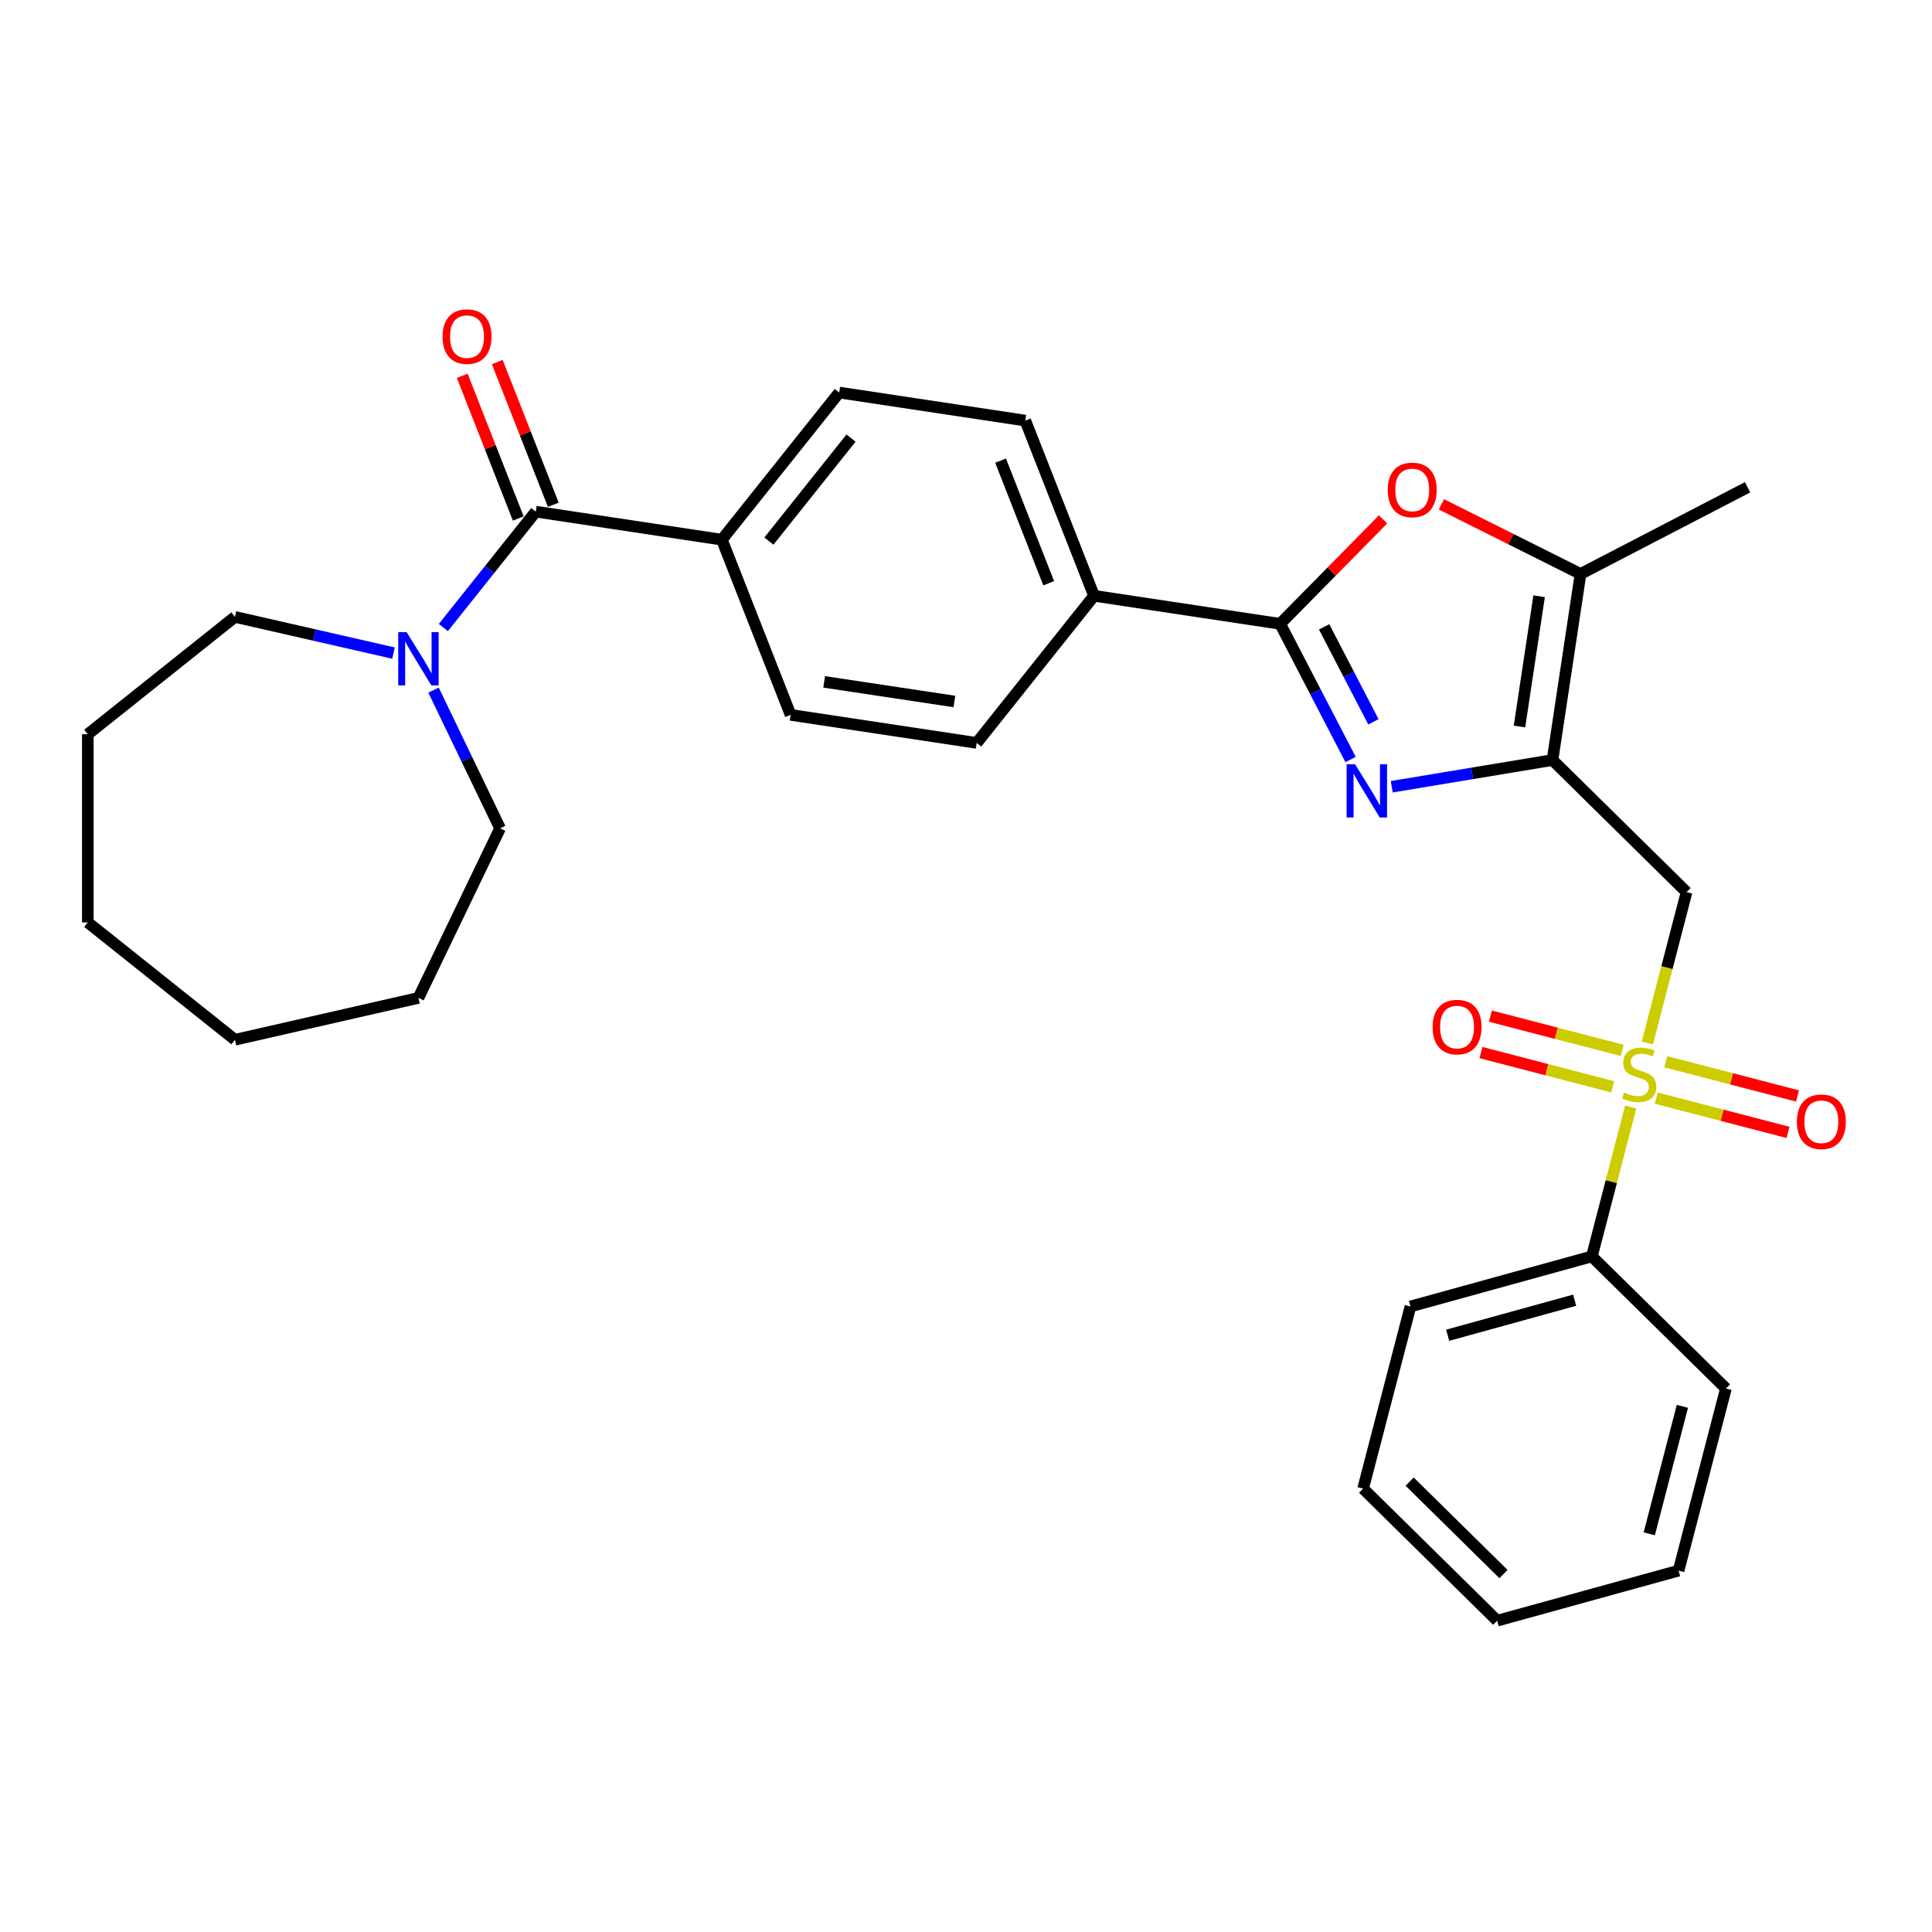 <?xml version='1.0' encoding='iso-8859-1'?>
<svg version='1.1' baseProfile='full'
              xmlns='http://www.w3.org/2000/svg'
                      xmlns:rdkit='http://www.rdkit.org/xml'
                      xmlns:xlink='http://www.w3.org/1999/xlink'
                  xml:space='preserve'
width='1000px' height='1000px' viewBox='0 0 1000 1000'>
<!-- END OF HEADER -->
<rect style='opacity:1.0;fill:#FFFFFF;stroke:none' width='1000' height='1000' x='0' y='0'> </rect>
<path class='bond-3' d='M 852.661,539.848 L 862.81,500.805' style='fill:none;fill-rule:evenodd;stroke:#CCCC00;stroke-width:6px;stroke-linecap:butt;stroke-linejoin:miter;stroke-opacity:1' />
<path class='bond-3' d='M 862.81,500.805 L 872.96,461.761' style='fill:none;fill-rule:evenodd;stroke:#000000;stroke-width:6px;stroke-linecap:butt;stroke-linejoin:miter;stroke-opacity:1' />
<path class='bond-9' d='M 857.282,568.398 L 891.377,577.261' style='fill:none;fill-rule:evenodd;stroke:#CCCC00;stroke-width:6px;stroke-linecap:butt;stroke-linejoin:miter;stroke-opacity:1' />
<path class='bond-9' d='M 891.377,577.261 L 925.471,586.124' style='fill:none;fill-rule:evenodd;stroke:#FF0000;stroke-width:6px;stroke-linecap:butt;stroke-linejoin:miter;stroke-opacity:1' />
<path class='bond-9' d='M 862.183,549.543 L 896.278,558.405' style='fill:none;fill-rule:evenodd;stroke:#CCCC00;stroke-width:6px;stroke-linecap:butt;stroke-linejoin:miter;stroke-opacity:1' />
<path class='bond-9' d='M 896.278,558.405 L 930.373,567.268' style='fill:none;fill-rule:evenodd;stroke:#FF0000;stroke-width:6px;stroke-linecap:butt;stroke-linejoin:miter;stroke-opacity:1' />
<path class='bond-10' d='M 839.623,543.678 L 805.528,534.815' style='fill:none;fill-rule:evenodd;stroke:#CCCC00;stroke-width:6px;stroke-linecap:butt;stroke-linejoin:miter;stroke-opacity:1' />
<path class='bond-10' d='M 805.528,534.815 L 771.434,525.952' style='fill:none;fill-rule:evenodd;stroke:#FF0000;stroke-width:6px;stroke-linecap:butt;stroke-linejoin:miter;stroke-opacity:1' />
<path class='bond-10' d='M 834.722,562.533 L 800.627,553.671' style='fill:none;fill-rule:evenodd;stroke:#CCCC00;stroke-width:6px;stroke-linecap:butt;stroke-linejoin:miter;stroke-opacity:1' />
<path class='bond-10' d='M 800.627,553.671 L 766.532,544.808' style='fill:none;fill-rule:evenodd;stroke:#FF0000;stroke-width:6px;stroke-linecap:butt;stroke-linejoin:miter;stroke-opacity:1' />
<path class='bond-12' d='M 844.052,572.968 L 833.999,611.641' style='fill:none;fill-rule:evenodd;stroke:#CCCC00;stroke-width:6px;stroke-linecap:butt;stroke-linejoin:miter;stroke-opacity:1' />
<path class='bond-12' d='M 833.999,611.641 L 823.946,650.315' style='fill:none;fill-rule:evenodd;stroke:#000000;stroke-width:6px;stroke-linecap:butt;stroke-linejoin:miter;stroke-opacity:1' />
<path class='bond-0' d='M 803.567,393.399 L 872.96,461.761' style='fill:none;fill-rule:evenodd;stroke:#000000;stroke-width:6px;stroke-linecap:butt;stroke-linejoin:miter;stroke-opacity:1' />
<path class='bond-1' d='M 803.567,393.399 L 761.969,400.307' style='fill:none;fill-rule:evenodd;stroke:#000000;stroke-width:6px;stroke-linecap:butt;stroke-linejoin:miter;stroke-opacity:1' />
<path class='bond-1' d='M 761.969,400.307 L 720.37,407.215' style='fill:none;fill-rule:evenodd;stroke:#0000FF;stroke-width:6px;stroke-linecap:butt;stroke-linejoin:miter;stroke-opacity:1' />
<path class='bond-5' d='M 803.567,393.399 L 818.085,297.077' style='fill:none;fill-rule:evenodd;stroke:#000000;stroke-width:6px;stroke-linecap:butt;stroke-linejoin:miter;stroke-opacity:1' />
<path class='bond-5' d='M 786.48,376.047 L 796.643,308.622' style='fill:none;fill-rule:evenodd;stroke:#000000;stroke-width:6px;stroke-linecap:butt;stroke-linejoin:miter;stroke-opacity:1' />
<path class='bond-2' d='M 699.051,393.128 L 680.826,358.013' style='fill:none;fill-rule:evenodd;stroke:#0000FF;stroke-width:6px;stroke-linecap:butt;stroke-linejoin:miter;stroke-opacity:1' />
<path class='bond-2' d='M 680.826,358.013 L 662.602,322.897' style='fill:none;fill-rule:evenodd;stroke:#000000;stroke-width:6px;stroke-linecap:butt;stroke-linejoin:miter;stroke-opacity:1' />
<path class='bond-2' d='M 710.875,373.619 L 698.118,349.038' style='fill:none;fill-rule:evenodd;stroke:#0000FF;stroke-width:6px;stroke-linecap:butt;stroke-linejoin:miter;stroke-opacity:1' />
<path class='bond-2' d='M 698.118,349.038 L 685.361,324.458' style='fill:none;fill-rule:evenodd;stroke:#000000;stroke-width:6px;stroke-linecap:butt;stroke-linejoin:miter;stroke-opacity:1' />
<path class='bond-8' d='M 662.602,322.897 L 566.28,308.379' style='fill:none;fill-rule:evenodd;stroke:#000000;stroke-width:6px;stroke-linecap:butt;stroke-linejoin:miter;stroke-opacity:1' />
<path class='bond-31' d='M 662.602,322.897 L 689.234,295.864' style='fill:none;fill-rule:evenodd;stroke:#000000;stroke-width:6px;stroke-linecap:butt;stroke-linejoin:miter;stroke-opacity:1' />
<path class='bond-31' d='M 689.234,295.864 L 715.866,268.831' style='fill:none;fill-rule:evenodd;stroke:#FF0000;stroke-width:6px;stroke-linecap:butt;stroke-linejoin:miter;stroke-opacity:1' />
<path class='bond-4' d='M 746.063,261.056 L 782.074,279.067' style='fill:none;fill-rule:evenodd;stroke:#FF0000;stroke-width:6px;stroke-linecap:butt;stroke-linejoin:miter;stroke-opacity:1' />
<path class='bond-4' d='M 782.074,279.067 L 818.085,297.077' style='fill:none;fill-rule:evenodd;stroke:#000000;stroke-width:6px;stroke-linecap:butt;stroke-linejoin:miter;stroke-opacity:1' />
<path class='bond-18' d='M 818.085,297.077 L 904.545,252.206' style='fill:none;fill-rule:evenodd;stroke:#000000;stroke-width:6px;stroke-linecap:butt;stroke-linejoin:miter;stroke-opacity:1' />
<path class='bond-6' d='M 277.314,264.824 L 373.636,279.342' style='fill:none;fill-rule:evenodd;stroke:#000000;stroke-width:6px;stroke-linecap:butt;stroke-linejoin:miter;stroke-opacity:1' />
<path class='bond-7' d='M 277.314,264.824 L 253.396,294.817' style='fill:none;fill-rule:evenodd;stroke:#000000;stroke-width:6px;stroke-linecap:butt;stroke-linejoin:miter;stroke-opacity:1' />
<path class='bond-7' d='M 253.396,294.817 L 229.477,324.81' style='fill:none;fill-rule:evenodd;stroke:#0000FF;stroke-width:6px;stroke-linecap:butt;stroke-linejoin:miter;stroke-opacity:1' />
<path class='bond-13' d='M 286.382,261.266 L 271.887,224.334' style='fill:none;fill-rule:evenodd;stroke:#000000;stroke-width:6px;stroke-linecap:butt;stroke-linejoin:miter;stroke-opacity:1' />
<path class='bond-13' d='M 271.887,224.334 L 257.393,187.402' style='fill:none;fill-rule:evenodd;stroke:#FF0000;stroke-width:6px;stroke-linecap:butt;stroke-linejoin:miter;stroke-opacity:1' />
<path class='bond-13' d='M 268.247,268.383 L 253.752,231.451' style='fill:none;fill-rule:evenodd;stroke:#000000;stroke-width:6px;stroke-linecap:butt;stroke-linejoin:miter;stroke-opacity:1' />
<path class='bond-13' d='M 253.752,231.451 L 239.258,194.52' style='fill:none;fill-rule:evenodd;stroke:#FF0000;stroke-width:6px;stroke-linecap:butt;stroke-linejoin:miter;stroke-opacity:1' />
<path class='bond-19' d='M 224.396,357.211 L 241.62,392.978' style='fill:none;fill-rule:evenodd;stroke:#0000FF;stroke-width:6px;stroke-linecap:butt;stroke-linejoin:miter;stroke-opacity:1' />
<path class='bond-19' d='M 241.62,392.978 L 258.845,428.746' style='fill:none;fill-rule:evenodd;stroke:#000000;stroke-width:6px;stroke-linecap:butt;stroke-linejoin:miter;stroke-opacity:1' />
<path class='bond-20' d='M 203.683,338.039 L 162.648,328.673' style='fill:none;fill-rule:evenodd;stroke:#0000FF;stroke-width:6px;stroke-linecap:butt;stroke-linejoin:miter;stroke-opacity:1' />
<path class='bond-20' d='M 162.648,328.673 L 121.613,319.307' style='fill:none;fill-rule:evenodd;stroke:#000000;stroke-width:6px;stroke-linecap:butt;stroke-linejoin:miter;stroke-opacity:1' />
<path class='bond-14' d='M 566.28,308.379 L 530.692,217.703' style='fill:none;fill-rule:evenodd;stroke:#000000;stroke-width:6px;stroke-linecap:butt;stroke-linejoin:miter;stroke-opacity:1' />
<path class='bond-14' d='M 542.807,301.895 L 517.895,238.422' style='fill:none;fill-rule:evenodd;stroke:#000000;stroke-width:6px;stroke-linecap:butt;stroke-linejoin:miter;stroke-opacity:1' />
<path class='bond-15' d='M 566.28,308.379 L 505.546,384.537' style='fill:none;fill-rule:evenodd;stroke:#000000;stroke-width:6px;stroke-linecap:butt;stroke-linejoin:miter;stroke-opacity:1' />
<path class='bond-11' d='M 373.636,279.342 L 409.224,370.019' style='fill:none;fill-rule:evenodd;stroke:#000000;stroke-width:6px;stroke-linecap:butt;stroke-linejoin:miter;stroke-opacity:1' />
<path class='bond-32' d='M 373.636,279.342 L 434.37,203.184' style='fill:none;fill-rule:evenodd;stroke:#000000;stroke-width:6px;stroke-linecap:butt;stroke-linejoin:miter;stroke-opacity:1' />
<path class='bond-32' d='M 397.978,280.066 L 440.492,226.755' style='fill:none;fill-rule:evenodd;stroke:#000000;stroke-width:6px;stroke-linecap:butt;stroke-linejoin:miter;stroke-opacity:1' />
<path class='bond-21' d='M 823.946,650.315 L 730.046,676.229' style='fill:none;fill-rule:evenodd;stroke:#000000;stroke-width:6px;stroke-linecap:butt;stroke-linejoin:miter;stroke-opacity:1' />
<path class='bond-21' d='M 815.044,672.982 L 749.314,691.122' style='fill:none;fill-rule:evenodd;stroke:#000000;stroke-width:6px;stroke-linecap:butt;stroke-linejoin:miter;stroke-opacity:1' />
<path class='bond-22' d='M 823.946,650.315 L 893.338,718.677' style='fill:none;fill-rule:evenodd;stroke:#000000;stroke-width:6px;stroke-linecap:butt;stroke-linejoin:miter;stroke-opacity:1' />
<path class='bond-16' d='M 530.692,217.703 L 434.37,203.184' style='fill:none;fill-rule:evenodd;stroke:#000000;stroke-width:6px;stroke-linecap:butt;stroke-linejoin:miter;stroke-opacity:1' />
<path class='bond-17' d='M 505.546,384.537 L 409.224,370.019' style='fill:none;fill-rule:evenodd;stroke:#000000;stroke-width:6px;stroke-linecap:butt;stroke-linejoin:miter;stroke-opacity:1' />
<path class='bond-17' d='M 494.001,363.095 L 426.576,352.932' style='fill:none;fill-rule:evenodd;stroke:#000000;stroke-width:6px;stroke-linecap:butt;stroke-linejoin:miter;stroke-opacity:1' />
<path class='bond-23' d='M 258.845,428.746 L 216.58,516.509' style='fill:none;fill-rule:evenodd;stroke:#000000;stroke-width:6px;stroke-linecap:butt;stroke-linejoin:miter;stroke-opacity:1' />
<path class='bond-24' d='M 121.613,319.307 L 45.455,380.041' style='fill:none;fill-rule:evenodd;stroke:#000000;stroke-width:6px;stroke-linecap:butt;stroke-linejoin:miter;stroke-opacity:1' />
<path class='bond-26' d='M 730.046,676.229 L 705.539,770.506' style='fill:none;fill-rule:evenodd;stroke:#000000;stroke-width:6px;stroke-linecap:butt;stroke-linejoin:miter;stroke-opacity:1' />
<path class='bond-25' d='M 893.338,718.677 L 868.831,812.953' style='fill:none;fill-rule:evenodd;stroke:#000000;stroke-width:6px;stroke-linecap:butt;stroke-linejoin:miter;stroke-opacity:1' />
<path class='bond-25' d='M 870.807,727.917 L 853.652,793.91' style='fill:none;fill-rule:evenodd;stroke:#000000;stroke-width:6px;stroke-linecap:butt;stroke-linejoin:miter;stroke-opacity:1' />
<path class='bond-28' d='M 216.58,516.509 L 121.613,538.185' style='fill:none;fill-rule:evenodd;stroke:#000000;stroke-width:6px;stroke-linecap:butt;stroke-linejoin:miter;stroke-opacity:1' />
<path class='bond-29' d='M 45.455,380.041 L 45.455,477.451' style='fill:none;fill-rule:evenodd;stroke:#000000;stroke-width:6px;stroke-linecap:butt;stroke-linejoin:miter;stroke-opacity:1' />
<path class='bond-27' d='M 868.831,812.953 L 774.931,838.868' style='fill:none;fill-rule:evenodd;stroke:#000000;stroke-width:6px;stroke-linecap:butt;stroke-linejoin:miter;stroke-opacity:1' />
<path class='bond-30' d='M 705.539,770.506 L 774.931,838.868' style='fill:none;fill-rule:evenodd;stroke:#000000;stroke-width:6px;stroke-linecap:butt;stroke-linejoin:miter;stroke-opacity:1' />
<path class='bond-30' d='M 729.62,766.882 L 778.195,814.735' style='fill:none;fill-rule:evenodd;stroke:#000000;stroke-width:6px;stroke-linecap:butt;stroke-linejoin:miter;stroke-opacity:1' />
<path class='bond-33' d='M 121.613,538.185 L 45.455,477.451' style='fill:none;fill-rule:evenodd;stroke:#000000;stroke-width:6px;stroke-linecap:butt;stroke-linejoin:miter;stroke-opacity:1' />
<path  class='atom-0' d='M 840.66 565.506
Q 840.971 565.623, 842.257 566.169
Q 843.543 566.714, 844.946 567.065
Q 846.387 567.376, 847.79 567.376
Q 850.401 567.376, 851.92 566.13
Q 853.44 564.844, 853.44 562.623
Q 853.44 561.103, 852.661 560.168
Q 851.92 559.233, 850.751 558.726
Q 849.583 558.22, 847.634 557.635
Q 845.18 556.895, 843.699 556.194
Q 842.257 555.492, 841.205 554.012
Q 840.192 552.531, 840.192 550.038
Q 840.192 546.57, 842.53 544.427
Q 844.907 542.284, 849.583 542.284
Q 852.778 542.284, 856.401 543.803
L 855.505 546.804
Q 852.193 545.44, 849.699 545.44
Q 847.011 545.44, 845.53 546.57
Q 844.05 547.661, 844.089 549.57
Q 844.089 551.051, 844.829 551.947
Q 845.608 552.843, 846.699 553.349
Q 847.829 553.856, 849.699 554.44
Q 852.193 555.22, 853.674 555.999
Q 855.154 556.778, 856.206 558.376
Q 857.297 559.934, 857.297 562.623
Q 857.297 566.441, 854.726 568.506
Q 852.193 570.533, 847.946 570.533
Q 845.491 570.533, 843.621 569.987
Q 841.79 569.481, 839.608 568.584
L 840.66 565.506
' fill='#CCCC00'/>
<path  class='atom-2' d='M 701.375 395.563
L 710.415 410.175
Q 711.311 411.617, 712.753 414.227
Q 714.194 416.838, 714.272 416.994
L 714.272 395.563
L 717.935 395.563
L 717.935 423.15
L 714.155 423.15
L 704.453 407.175
Q 703.324 405.304, 702.116 403.161
Q 700.947 401.018, 700.596 400.356
L 700.596 423.15
L 697.011 423.15
L 697.011 395.563
L 701.375 395.563
' fill='#0000FF'/>
<path  class='atom-5' d='M 718.301 253.583
Q 718.301 246.959, 721.574 243.257
Q 724.847 239.555, 730.964 239.555
Q 737.081 239.555, 740.354 243.257
Q 743.627 246.959, 743.627 253.583
Q 743.627 260.284, 740.315 264.103
Q 737.004 267.882, 730.964 267.882
Q 724.886 267.882, 721.574 264.103
Q 718.301 260.323, 718.301 253.583
M 730.964 264.765
Q 735.172 264.765, 737.432 261.96
Q 739.731 259.115, 739.731 253.583
Q 739.731 248.167, 737.432 245.439
Q 735.172 242.673, 730.964 242.673
Q 726.756 242.673, 724.457 245.4
Q 722.197 248.128, 722.197 253.583
Q 722.197 259.154, 724.457 261.96
Q 726.756 264.765, 730.964 264.765
' fill='#FF0000'/>
<path  class='atom-8' d='M 210.482 327.189
L 219.522 341.801
Q 220.418 343.242, 221.86 345.853
Q 223.302 348.464, 223.38 348.619
L 223.38 327.189
L 227.042 327.189
L 227.042 354.776
L 223.263 354.776
L 213.561 338.8
Q 212.431 336.93, 211.223 334.787
Q 210.054 332.644, 209.703 331.982
L 209.703 354.776
L 206.118 354.776
L 206.118 327.189
L 210.482 327.189
' fill='#0000FF'/>
<path  class='atom-10' d='M 930.066 580.623
Q 930.066 573.999, 933.339 570.297
Q 936.612 566.596, 942.729 566.596
Q 948.847 566.596, 952.12 570.297
Q 955.393 573.999, 955.393 580.623
Q 955.393 587.325, 952.081 591.143
Q 948.769 594.923, 942.729 594.923
Q 936.651 594.923, 933.339 591.143
Q 930.066 587.364, 930.066 580.623
M 942.729 591.806
Q 946.937 591.806, 949.197 589
Q 951.496 586.156, 951.496 580.623
Q 951.496 575.207, 949.197 572.479
Q 946.937 569.713, 942.729 569.713
Q 938.521 569.713, 936.222 572.441
Q 933.962 575.168, 933.962 580.623
Q 933.962 586.195, 936.222 589
Q 938.521 591.806, 942.729 591.806
' fill='#FF0000'/>
<path  class='atom-11' d='M 741.513 531.609
Q 741.513 524.985, 744.786 521.283
Q 748.059 517.582, 754.176 517.582
Q 760.293 517.582, 763.566 521.283
Q 766.839 524.985, 766.839 531.609
Q 766.839 538.311, 763.527 542.129
Q 760.215 545.909, 754.176 545.909
Q 748.097 545.909, 744.786 542.129
Q 741.513 538.35, 741.513 531.609
M 754.176 542.792
Q 758.384 542.792, 760.644 539.986
Q 762.943 537.142, 762.943 531.609
Q 762.943 526.193, 760.644 523.465
Q 758.384 520.699, 754.176 520.699
Q 749.968 520.699, 747.669 523.426
Q 745.409 526.154, 745.409 531.609
Q 745.409 537.181, 747.669 539.986
Q 749.968 542.792, 754.176 542.792
' fill='#FF0000'/>
<path  class='atom-14' d='M 229.063 174.226
Q 229.063 167.602, 232.336 163.9
Q 235.609 160.199, 241.727 160.199
Q 247.844 160.199, 251.117 163.9
Q 254.39 167.602, 254.39 174.226
Q 254.39 180.928, 251.078 184.746
Q 247.766 188.526, 241.727 188.526
Q 235.648 188.526, 232.336 184.746
Q 229.063 180.967, 229.063 174.226
M 241.727 185.409
Q 245.935 185.409, 248.195 182.603
Q 250.493 179.759, 250.493 174.226
Q 250.493 168.81, 248.195 166.082
Q 245.935 163.316, 241.727 163.316
Q 237.518 163.316, 235.22 166.043
Q 232.96 168.771, 232.96 174.226
Q 232.96 179.798, 235.22 182.603
Q 237.518 185.409, 241.727 185.409
' fill='#FF0000'/>
</svg>
